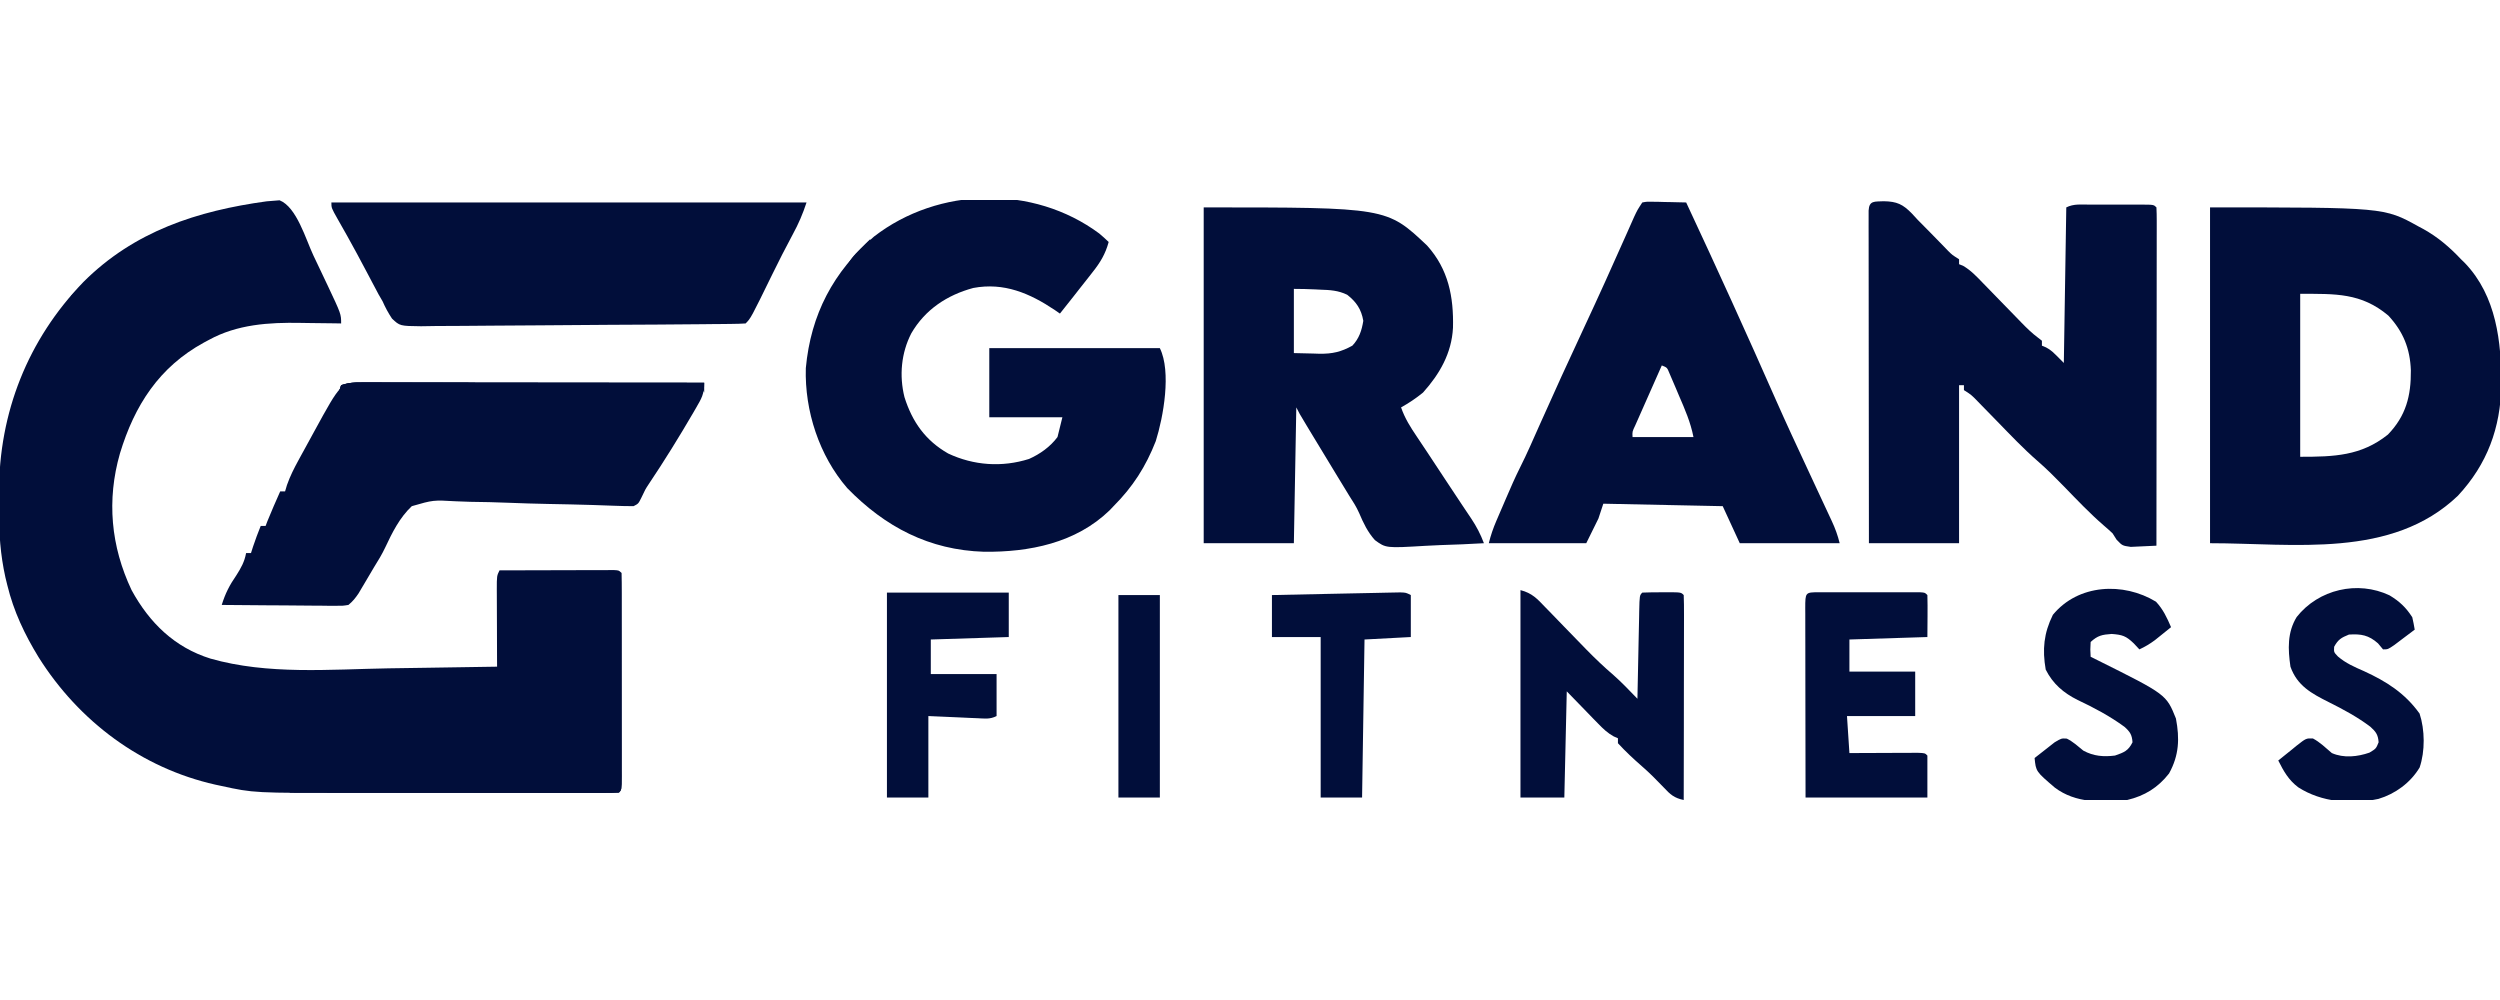 <svg width="150" height="60" viewBox="0 0 150 60" fill="none" xmlns="http://www.w3.org/2000/svg">
<g clip-path="url(#clip0_3528_76183)">
<path d="M15.995 12.08C16.205 12.063 16.205 12.063 16.42 12.046C16.596 12.032 16.596 12.032 16.775 12.017C17.802 12.425 18.341 14.347 18.804 15.328C18.951 15.639 19.099 15.95 19.247 16.26C19.342 16.461 19.437 16.661 19.532 16.862C19.598 16.999 19.598 16.999 19.664 17.139C20.468 18.844 20.468 18.844 20.468 19.407C20.342 19.405 20.216 19.403 20.087 19.4C19.608 19.393 19.13 19.387 18.652 19.383C18.447 19.381 18.242 19.378 18.038 19.374C16.138 19.339 14.232 19.458 12.527 20.398C12.431 20.45 12.334 20.501 12.234 20.554C9.554 22.021 8.073 24.312 7.196 27.209C6.396 30.003 6.648 32.772 7.895 35.407C8.971 37.376 10.479 38.846 12.632 39.517C16.065 40.496 19.782 40.16 23.311 40.1C24.047 40.088 24.783 40.078 25.52 40.067C26.954 40.047 28.39 40.024 29.825 40C29.824 39.836 29.823 39.671 29.822 39.502C29.82 38.892 29.818 38.283 29.817 37.674C29.816 37.411 29.815 37.147 29.814 36.883C29.812 36.504 29.811 36.125 29.81 35.747C29.81 35.628 29.809 35.51 29.808 35.388C29.808 34.552 29.808 34.552 29.971 34.222C30.988 34.218 32.006 34.216 33.023 34.214C33.37 34.213 33.716 34.212 34.063 34.211C34.56 34.209 35.056 34.209 35.553 34.208C35.709 34.207 35.865 34.206 36.026 34.206C36.241 34.206 36.241 34.206 36.46 34.206C36.587 34.205 36.714 34.205 36.845 34.205C37.135 34.222 37.135 34.222 37.281 34.37C37.295 34.775 37.301 35.177 37.3 35.582C37.3 35.772 37.3 35.772 37.3 35.966C37.301 36.388 37.301 36.81 37.3 37.231C37.3 37.523 37.3 37.815 37.301 38.107C37.301 38.719 37.3 39.331 37.3 39.944C37.299 40.73 37.3 41.517 37.3 42.303C37.301 42.906 37.301 43.509 37.3 44.111C37.3 44.402 37.3 44.692 37.301 44.982C37.301 45.387 37.3 45.791 37.3 46.196C37.3 46.317 37.3 46.438 37.301 46.563C37.297 47.391 37.297 47.391 37.135 47.556C36.885 47.57 36.635 47.574 36.385 47.574C36.142 47.575 36.142 47.575 35.893 47.576C35.713 47.575 35.533 47.575 35.348 47.575C35.066 47.575 35.066 47.575 34.777 47.576C34.258 47.576 33.74 47.576 33.221 47.575C32.676 47.575 32.132 47.575 31.587 47.576C30.67 47.576 29.753 47.576 28.836 47.575C27.781 47.574 26.727 47.574 25.673 47.575C24.765 47.576 23.857 47.576 22.949 47.576C22.408 47.575 21.867 47.575 21.327 47.576C15.224 47.581 15.224 47.581 13.286 47.157C13.165 47.132 13.044 47.106 12.919 47.079C8.499 46.084 4.742 43.294 2.314 39.431C1.478 38.064 0.82 36.681 0.439 35.111C0.401 34.956 0.363 34.801 0.324 34.641C0.022 33.278 -0.069 31.976 -0.057 30.581C-0.055 30.242 -0.057 29.903 -0.06 29.564C-0.067 24.749 1.674 20.371 4.998 16.926C8.046 13.875 11.843 12.649 15.995 12.08Z" fill="#010E3A"/>
<path d="M65.954 14.009C66.15 14.171 66.337 14.343 66.52 14.519C66.326 15.24 66.01 15.759 65.552 16.333C65.487 16.416 65.423 16.499 65.357 16.584C65.161 16.835 64.964 17.084 64.766 17.333C64.648 17.483 64.531 17.633 64.41 17.788C64.14 18.131 63.869 18.473 63.596 18.815C63.496 18.745 63.395 18.675 63.291 18.604C61.788 17.595 60.238 16.932 58.397 17.278C56.827 17.703 55.507 18.571 54.678 20C54.071 21.18 53.949 22.541 54.267 23.824C54.736 25.321 55.536 26.438 56.891 27.211C58.426 27.932 60.123 28.05 61.742 27.537C62.403 27.243 63.015 26.807 63.45 26.222C63.547 25.831 63.643 25.44 63.743 25.037C62.295 25.037 60.848 25.037 59.357 25.037C59.357 23.668 59.357 22.299 59.357 20.889C62.734 20.889 66.111 20.889 69.591 20.889C70.289 22.304 69.805 25.015 69.345 26.471C68.745 28.001 67.968 29.214 66.813 30.37C66.736 30.452 66.658 30.534 66.579 30.617C64.546 32.588 61.751 33.134 59.044 33.106C55.756 33.005 53.116 31.625 50.833 29.285C49.154 27.342 48.275 24.654 48.349 22.089C48.647 18.859 50.004 16.298 52.44 14.194C56.312 11.197 62.006 11.079 65.954 14.009Z" fill="#010E3A"/>
<path d="M132.602 12.444C143.047 12.444 143.047 12.444 145.102 13.583C145.197 13.633 145.292 13.684 145.39 13.736C146.262 14.218 146.975 14.828 147.661 15.555C147.783 15.675 147.783 15.675 147.908 15.797C149.783 17.771 150.087 20.506 150.081 23.107C150.03 25.686 149.237 27.844 147.478 29.741C143.503 33.544 137.634 32.593 132.602 32.593C132.602 25.944 132.602 19.295 132.602 12.444ZM138.012 17.63C138.012 20.856 138.012 24.083 138.012 27.407C140.038 27.407 141.669 27.359 143.275 26.074C144.359 24.952 144.665 23.756 144.652 22.223C144.605 20.909 144.19 19.895 143.303 18.937C141.673 17.564 140.12 17.63 138.012 17.63Z" fill="#010E3A"/>
<path d="M113.021 12.074C113.817 12.088 114.168 12.252 114.72 12.818C114.832 12.939 114.944 13.06 115.058 13.185C115.32 13.453 115.584 13.719 115.848 13.985C116.032 14.172 116.216 14.36 116.398 14.548C116.483 14.635 116.568 14.723 116.656 14.813C116.732 14.892 116.808 14.97 116.886 15.052C117.128 15.292 117.128 15.292 117.544 15.556C117.544 15.653 117.544 15.751 117.544 15.852C117.622 15.883 117.701 15.914 117.782 15.946C118.26 16.224 118.615 16.607 118.997 17.004C119.079 17.088 119.161 17.172 119.246 17.259C119.508 17.527 119.768 17.796 120.029 18.065C120.29 18.333 120.551 18.602 120.813 18.869C120.975 19.036 121.137 19.203 121.299 19.37C121.612 19.691 121.917 19.991 122.276 20.258C122.355 20.32 122.434 20.381 122.515 20.444C122.515 20.542 122.515 20.64 122.515 20.741C122.596 20.774 122.677 20.808 122.761 20.843C123.099 21.037 123.099 21.037 123.83 21.778C123.879 18.698 123.927 15.618 123.977 12.444C124.423 12.218 124.89 12.275 125.38 12.277C125.489 12.276 125.599 12.276 125.712 12.276C125.943 12.276 126.175 12.276 126.407 12.277C126.763 12.278 127.118 12.277 127.474 12.276C127.699 12.276 127.924 12.276 128.148 12.277C128.255 12.276 128.363 12.276 128.473 12.276C129.223 12.279 129.223 12.279 129.386 12.444C129.4 12.707 129.404 12.97 129.404 13.233C129.404 13.489 129.404 13.489 129.404 13.751C129.403 14.035 129.403 14.035 129.403 14.324C129.403 14.524 129.403 14.724 129.403 14.924C129.403 15.469 129.402 16.013 129.401 16.558C129.4 17.126 129.4 17.695 129.4 18.263C129.399 19.34 129.398 20.418 129.397 21.495C129.395 22.721 129.394 23.947 129.393 25.173C129.392 27.695 129.389 30.218 129.386 32.741C129.057 32.761 128.728 32.775 128.399 32.787C128.216 32.795 128.033 32.804 127.844 32.813C127.339 32.741 127.339 32.741 126.997 32.383C126.917 32.257 126.837 32.13 126.754 32C126.581 31.836 126.403 31.677 126.22 31.523C125.379 30.794 124.616 29.988 123.84 29.189C123.323 28.66 122.808 28.139 122.249 27.656C121.395 26.914 120.618 26.088 119.828 25.278C119.514 24.955 119.199 24.633 118.884 24.311C118.812 24.238 118.741 24.164 118.667 24.088C118.289 23.698 118.289 23.698 117.836 23.407C117.836 23.309 117.836 23.212 117.836 23.111C117.74 23.111 117.643 23.111 117.544 23.111C117.544 26.24 117.544 29.369 117.544 32.593C115.759 32.593 113.974 32.593 112.135 32.593C112.131 29.949 112.129 27.305 112.127 24.661C112.126 23.434 112.125 22.206 112.123 20.979C112.122 19.909 112.121 18.84 112.121 17.77C112.121 17.204 112.12 16.637 112.119 16.071C112.118 15.538 112.118 15.005 112.118 14.473C112.118 14.183 112.117 13.893 112.116 13.603C112.117 13.432 112.117 13.261 112.117 13.085C112.117 12.935 112.117 12.786 112.117 12.631C112.149 12.017 112.481 12.104 113.021 12.074Z" fill="#010E3A"/>
<path d="M72.222 12.444C83.205 12.444 83.205 12.444 85.629 14.736C86.908 16.162 87.225 17.811 87.179 19.67C87.098 21.195 86.382 22.439 85.38 23.555C84.962 23.896 84.534 24.183 84.064 24.444C84.288 25.097 84.632 25.638 85.015 26.204C85.147 26.402 85.28 26.601 85.412 26.8C85.48 26.901 85.547 27.002 85.617 27.106C85.991 27.666 86.36 28.229 86.73 28.793C87.047 29.276 87.366 29.757 87.687 30.237C87.754 30.337 87.82 30.437 87.889 30.54C88.016 30.73 88.143 30.92 88.272 31.11C88.592 31.591 88.832 32.051 89.035 32.593C88.164 32.644 87.294 32.681 86.421 32.706C86.125 32.717 85.829 32.731 85.534 32.749C83.155 32.89 83.155 32.89 82.495 32.407C82.063 31.928 81.8 31.377 81.55 30.785C81.384 30.408 81.168 30.073 80.945 29.729C80.797 29.486 80.649 29.243 80.501 29C80.421 28.87 80.342 28.74 80.26 28.606C79.712 27.704 79.164 26.802 78.618 25.898C78.516 25.729 78.516 25.729 78.412 25.557C77.942 24.776 77.942 24.776 77.778 24.444C77.73 27.133 77.681 29.822 77.632 32.593C75.847 32.593 74.061 32.593 72.222 32.593C72.222 25.944 72.222 19.295 72.222 12.444ZM77.632 17.333C77.632 18.604 77.632 19.875 77.632 21.185C78.215 21.199 78.215 21.199 78.81 21.213C78.931 21.217 79.051 21.221 79.175 21.225C79.941 21.234 80.466 21.115 81.14 20.741C81.547 20.314 81.705 19.828 81.798 19.25C81.682 18.56 81.375 18.107 80.828 17.684C80.295 17.426 79.801 17.398 79.222 17.38C79.117 17.375 79.012 17.369 78.904 17.364C78.48 17.345 78.057 17.333 77.632 17.333Z" fill="#010E3A"/>
<path d="M98.538 12.148C98.813 12.098 98.813 12.098 99.142 12.105C99.26 12.106 99.378 12.107 99.499 12.109C99.684 12.115 99.684 12.115 99.872 12.12C99.996 12.122 100.12 12.124 100.248 12.126C100.556 12.132 100.863 12.14 101.17 12.148C103.014 16.091 104.817 20.052 106.572 24.037C107.186 25.427 107.829 26.805 108.471 28.182C108.663 28.595 108.855 29.007 109.047 29.42C109.145 29.631 109.244 29.841 109.342 30.052C109.487 30.362 109.632 30.672 109.776 30.983C109.842 31.124 109.842 31.124 109.909 31.267C110.116 31.713 110.261 32.111 110.38 32.593C108.402 32.593 106.424 32.593 104.386 32.593C104.048 31.859 103.711 31.126 103.363 30.37C99.817 30.297 99.817 30.297 96.199 30.222C96.102 30.515 96.006 30.809 95.906 31.111C95.665 31.6 95.424 32.089 95.175 32.593C93.246 32.593 91.316 32.593 89.328 32.593C89.449 32.102 89.59 31.698 89.787 31.238C89.85 31.092 89.913 30.945 89.978 30.794C90.044 30.642 90.109 30.49 90.177 30.333C90.274 30.108 90.274 30.108 90.372 29.879C90.64 29.256 90.909 28.635 91.214 28.029C91.628 27.206 91.993 26.359 92.368 25.517C93.236 23.565 94.124 21.624 95.028 19.689C95.892 17.84 96.732 15.98 97.559 14.114C97.603 14.014 97.647 13.915 97.693 13.813C97.812 13.546 97.93 13.279 98.048 13.012C98.246 12.592 98.246 12.592 98.538 12.148ZM99.708 21.926C99.457 22.49 99.207 23.054 98.958 23.619C98.873 23.811 98.788 24.003 98.703 24.195C98.58 24.47 98.459 24.746 98.337 25.022C98.263 25.188 98.19 25.354 98.114 25.525C97.935 25.899 97.935 25.899 97.953 26.222C99.159 26.222 100.366 26.222 101.608 26.222C101.432 25.33 101.099 24.571 100.74 23.741C100.64 23.504 100.64 23.504 100.538 23.262C100.474 23.112 100.41 22.962 100.343 22.808C100.284 22.671 100.226 22.533 100.165 22.392C100.027 22.052 100.027 22.052 99.708 21.926Z" fill="#010E3A"/>
<path d="M21.77 22.945C21.95 22.945 22.13 22.945 22.316 22.945C22.516 22.945 22.716 22.946 22.916 22.946C23.126 22.946 23.336 22.946 23.547 22.946C24.118 22.946 24.69 22.947 25.261 22.948C25.858 22.949 26.455 22.949 27.052 22.949C28.183 22.95 29.314 22.951 30.445 22.952C31.732 22.954 33.019 22.955 34.307 22.956C36.955 22.957 39.603 22.96 42.251 22.963C42.251 23.652 42.099 23.893 41.758 24.482C41.706 24.571 41.654 24.661 41.601 24.753C40.749 26.216 39.858 27.656 38.915 29.061C38.715 29.367 38.715 29.367 38.487 29.852C38.304 30.222 38.304 30.222 38.012 30.37C37.601 30.369 37.195 30.359 36.785 30.343C36.522 30.333 36.258 30.324 35.995 30.315C35.855 30.31 35.715 30.305 35.571 30.3C34.672 30.271 33.773 30.255 32.875 30.237C32.085 30.22 31.297 30.199 30.508 30.166C29.744 30.135 28.982 30.117 28.218 30.109C27.928 30.104 27.638 30.093 27.348 30.077C25.993 29.999 25.993 29.999 24.708 30.37C23.976 31.059 23.533 31.954 23.109 32.858C22.915 33.266 22.686 33.646 22.445 34.028C22.253 34.352 22.061 34.677 21.87 35.002C21.775 35.162 21.775 35.162 21.678 35.324C21.597 35.461 21.597 35.461 21.515 35.601C21.326 35.88 21.166 36.083 20.906 36.296C20.565 36.35 20.565 36.35 20.159 36.347C20.007 36.347 19.854 36.347 19.698 36.347C19.452 36.343 19.452 36.343 19.201 36.34C19.032 36.339 18.864 36.339 18.691 36.338C18.153 36.335 17.616 36.33 17.078 36.324C16.714 36.322 16.349 36.32 15.985 36.318C15.091 36.313 14.198 36.306 13.304 36.296C13.515 35.613 13.774 35.106 14.181 34.519C14.463 34.075 14.671 33.706 14.766 33.185C14.863 33.185 14.959 33.185 15.059 33.185C15.101 33.054 15.143 32.922 15.186 32.787C15.326 32.37 15.478 31.963 15.643 31.556C15.74 31.556 15.836 31.556 15.936 31.556C15.972 31.461 16.008 31.366 16.045 31.269C16.288 30.667 16.55 30.075 16.813 29.482C16.909 29.482 17.006 29.482 17.105 29.482C17.143 29.355 17.18 29.229 17.219 29.099C17.407 28.566 17.642 28.102 17.912 27.608C17.962 27.516 18.012 27.425 18.063 27.331C18.168 27.139 18.273 26.947 18.379 26.755C18.539 26.465 18.697 26.175 18.855 25.884C20.462 22.944 20.462 22.944 21.77 22.945Z" fill="#010E3A"/>
<path d="M19.883 12.148C29.291 12.148 38.699 12.148 48.392 12.148C48.164 12.841 47.914 13.425 47.569 14.056C47.139 14.857 46.726 15.664 46.327 16.482C45.052 19.088 45.052 19.088 44.737 19.407C44.469 19.425 44.2 19.431 43.931 19.434C43.757 19.436 43.582 19.439 43.402 19.441C43.206 19.442 43.011 19.444 42.815 19.445C42.611 19.448 42.406 19.45 42.201 19.452C40.332 19.471 38.462 19.481 36.593 19.489C35.21 19.494 33.828 19.505 32.446 19.52C31.474 19.531 30.503 19.537 29.532 19.539C28.951 19.54 28.371 19.544 27.791 19.553C27.244 19.561 26.698 19.564 26.151 19.561C25.856 19.561 25.56 19.568 25.265 19.575C23.993 19.56 23.993 19.56 23.52 19.115C23.294 18.776 23.118 18.447 22.953 18.074C22.874 17.938 22.795 17.802 22.713 17.661C22.653 17.547 22.592 17.432 22.53 17.314C22.46 17.183 22.391 17.053 22.319 16.918C22.248 16.783 22.177 16.648 22.104 16.509C21.951 16.223 21.799 15.936 21.646 15.65C21.571 15.509 21.496 15.369 21.419 15.224C21.044 14.526 20.655 13.836 20.262 13.148C19.883 12.476 19.883 12.476 19.883 12.148Z" fill="#010E3A"/>
<path d="M91.228 35.407C91.929 35.585 92.24 35.934 92.724 36.441C92.812 36.53 92.899 36.62 92.989 36.712C93.268 36.998 93.546 37.286 93.823 37.574C94.187 37.95 94.552 38.325 94.917 38.7C95.005 38.791 95.093 38.881 95.183 38.974C95.707 39.509 96.242 40.02 96.811 40.506C97.315 40.952 97.778 41.441 98.246 41.926C98.251 41.644 98.251 41.644 98.257 41.357C98.27 40.663 98.285 39.969 98.3 39.276C98.306 38.975 98.312 38.674 98.318 38.373C98.327 37.942 98.336 37.511 98.346 37.079C98.349 36.876 98.349 36.876 98.353 36.669C98.375 35.721 98.375 35.721 98.538 35.556C98.929 35.541 99.316 35.535 99.708 35.537C99.817 35.536 99.927 35.536 100.04 35.535C100.859 35.537 100.859 35.537 101.023 35.704C101.037 36.087 101.042 36.466 101.04 36.849C101.04 36.969 101.04 37.089 101.04 37.213C101.04 37.611 101.039 38.01 101.038 38.408C101.037 38.684 101.037 38.959 101.037 39.234C101.036 39.961 101.035 40.688 101.033 41.414C101.032 42.155 101.031 42.896 101.031 43.636C101.029 45.091 101.026 46.545 101.023 48C100.451 47.88 100.221 47.675 99.817 47.241C99.395 46.798 98.972 46.373 98.511 45.972C98.007 45.533 97.529 45.086 97.076 44.593C97.076 44.495 97.076 44.397 97.076 44.296C96.992 44.259 96.908 44.222 96.821 44.184C96.444 43.974 96.193 43.731 95.891 43.42C95.791 43.319 95.692 43.217 95.589 43.112C95.465 42.984 95.34 42.855 95.212 42.722C94.814 42.313 94.416 41.903 94.006 41.481C93.958 43.584 93.909 45.686 93.86 47.852C92.991 47.852 92.123 47.852 91.228 47.852C91.228 43.745 91.228 39.639 91.228 35.407Z" fill="#010E3A"/>
<path d="M109.138 35.536C109.348 35.536 109.348 35.536 109.562 35.535C109.715 35.535 109.867 35.535 110.024 35.536C110.179 35.536 110.334 35.535 110.494 35.535C110.823 35.535 111.152 35.536 111.481 35.536C111.986 35.537 112.492 35.536 112.997 35.535C113.316 35.535 113.634 35.535 113.953 35.536C114.181 35.535 114.181 35.535 114.414 35.535C114.554 35.535 114.694 35.536 114.839 35.536C114.963 35.536 115.086 35.537 115.214 35.537C115.497 35.556 115.497 35.556 115.643 35.704C115.654 36.128 115.657 36.548 115.652 36.972C115.649 37.385 115.646 37.797 115.643 38.222C113.328 38.295 113.328 38.295 110.965 38.37C110.965 39.006 110.965 39.641 110.965 40.296C112.268 40.296 113.57 40.296 114.912 40.296C114.912 41.176 114.912 42.056 114.912 42.963C113.561 42.963 112.211 42.963 110.819 42.963C110.867 43.696 110.915 44.43 110.965 45.185C111.29 45.183 111.616 45.182 111.951 45.18C112.265 45.179 112.579 45.178 112.893 45.177C113.112 45.176 113.331 45.175 113.55 45.174C113.864 45.172 114.178 45.171 114.491 45.171C114.775 45.169 114.775 45.169 115.064 45.168C115.497 45.185 115.497 45.185 115.643 45.333C115.643 46.164 115.643 46.995 115.643 47.852C113.231 47.852 110.819 47.852 108.333 47.852C108.328 44.826 108.328 44.826 108.326 43.541C108.325 42.662 108.324 41.784 108.322 40.905C108.321 40.197 108.32 39.489 108.32 38.781C108.319 38.511 108.319 38.24 108.318 37.969C108.317 37.591 108.317 37.214 108.317 36.836C108.316 36.723 108.316 36.609 108.315 36.493C108.317 35.537 108.317 35.537 109.138 35.536Z" fill="#010E3A"/>
<path d="M143.375 35.722C143.97 36.081 144.361 36.448 144.737 37.037C144.793 37.282 144.843 37.529 144.883 37.778C144.622 37.976 144.36 38.174 144.097 38.37C143.951 38.48 143.806 38.59 143.655 38.704C143.275 38.963 143.275 38.963 142.982 38.963C142.883 38.844 142.783 38.725 142.681 38.602C142.12 38.106 141.669 38.027 140.936 38.074C140.48 38.257 140.284 38.372 140.049 38.806C140.029 39.131 140.029 39.131 140.277 39.391C140.757 39.801 141.267 40.017 141.84 40.269C143.185 40.885 144.296 41.589 145.175 42.815C145.495 43.787 145.511 45.077 145.177 46.051C144.631 46.962 143.718 47.633 142.707 47.934C141.089 48.28 139.295 48.138 137.897 47.24C137.312 46.8 137.019 46.272 136.696 45.63C136.975 45.402 137.255 45.177 137.537 44.954C137.655 44.856 137.655 44.856 137.775 44.757C138.366 44.294 138.366 44.294 138.772 44.306C139.201 44.532 139.543 44.873 139.912 45.185C140.625 45.498 141.455 45.407 142.169 45.157C142.562 44.92 142.562 44.92 142.717 44.537C142.685 44.08 142.554 43.903 142.218 43.602C141.442 43.019 140.595 42.561 139.73 42.13C138.699 41.612 137.83 41.147 137.427 40C137.275 38.951 137.233 37.943 137.802 37.019C139.112 35.359 141.458 34.813 143.375 35.722Z" fill="#010E3A"/>
<path d="M129.359 36.102C129.784 36.558 130.018 37.058 130.263 37.63C130.057 37.797 129.849 37.963 129.642 38.13C129.527 38.222 129.411 38.315 129.292 38.411C128.99 38.635 128.703 38.806 128.363 38.963C128.251 38.844 128.139 38.725 128.025 38.602C127.559 38.152 127.335 38.085 126.7 38.037C126.13 38.077 125.861 38.13 125.439 38.519C125.413 38.974 125.413 38.974 125.439 39.407C125.591 39.483 125.742 39.558 125.899 39.635C129.978 41.669 129.978 41.669 130.556 43.111C130.786 44.321 130.744 45.318 130.144 46.407C129.471 47.265 128.681 47.748 127.632 48C126.125 48.162 124.539 48.201 123.287 47.255C122.155 46.287 122.155 46.287 122.076 45.481C122.33 45.279 122.586 45.078 122.844 44.88C122.986 44.768 123.129 44.656 123.275 44.541C123.684 44.296 123.684 44.296 124.007 44.316C124.382 44.5 124.676 44.773 125 45.037C125.611 45.372 126.218 45.42 126.901 45.333C127.435 45.146 127.696 45.054 127.951 44.537C127.92 44.087 127.803 43.909 127.472 43.612C126.597 42.97 125.639 42.46 124.662 42C123.814 41.578 123.176 41.035 122.743 40.176C122.532 38.964 122.628 37.993 123.173 36.889C124.692 35.041 127.398 34.91 129.359 36.102Z" fill="#010E3A"/>
<path d="M53.216 35.556C55.629 35.556 58.041 35.556 60.526 35.556C60.526 36.436 60.526 37.316 60.526 38.222C58.211 38.296 58.211 38.296 55.848 38.37C55.848 39.055 55.848 39.739 55.848 40.445C57.151 40.445 58.453 40.445 59.795 40.445C59.795 41.276 59.795 42.107 59.795 42.963C59.394 43.167 59.091 43.113 58.643 43.093C58.489 43.087 58.336 43.081 58.177 43.074C57.982 43.065 57.786 43.056 57.584 43.046C56.963 43.019 56.342 42.991 55.702 42.963C55.702 44.576 55.702 46.19 55.702 47.852C54.882 47.852 54.061 47.852 53.216 47.852C53.216 43.794 53.216 39.736 53.216 35.556Z" fill="#010E3A"/>
<path d="M84.649 35.704C84.649 36.535 84.649 37.366 84.649 38.222C83.733 38.271 82.816 38.32 81.871 38.37C81.823 41.499 81.775 44.628 81.725 47.852C80.905 47.852 80.085 47.852 79.24 47.852C79.24 44.674 79.24 41.496 79.24 38.222C78.275 38.222 77.31 38.222 76.316 38.222C76.316 37.391 76.316 36.56 76.316 35.704C77.456 35.679 78.595 35.655 79.735 35.632C80.123 35.624 80.511 35.616 80.899 35.608C81.456 35.596 82.013 35.584 82.569 35.574C82.744 35.57 82.918 35.566 83.098 35.562C83.259 35.559 83.42 35.556 83.585 35.552C83.728 35.55 83.87 35.547 84.016 35.544C84.357 35.556 84.357 35.556 84.649 35.704Z" fill="#010E3A"/>
<path d="M67.105 35.704C67.925 35.704 68.746 35.704 69.591 35.704C69.591 39.712 69.591 43.721 69.591 47.852C68.77 47.852 67.95 47.852 67.105 47.852C67.105 43.843 67.105 39.834 67.105 35.704Z" fill="#010E3A"/>
<path d="M30.117 34.37C32.481 34.37 34.845 34.37 37.281 34.37C37.287 37.618 37.287 37.618 37.288 38.997C37.289 39.94 37.29 40.883 37.292 41.826C37.293 42.586 37.294 43.346 37.295 44.106C37.295 44.396 37.295 44.687 37.296 44.977C37.297 45.383 37.297 45.788 37.297 46.194C37.298 46.315 37.298 46.437 37.299 46.562C37.297 47.391 37.297 47.391 37.135 47.556C36.879 47.57 36.623 47.574 36.368 47.573C36.201 47.574 36.035 47.574 35.864 47.574C35.588 47.573 35.588 47.573 35.306 47.572C35.114 47.572 34.921 47.572 34.723 47.572C34.193 47.572 33.664 47.572 33.134 47.571C32.581 47.57 32.029 47.57 31.476 47.569C30.428 47.569 29.381 47.568 28.334 47.566C27.141 47.565 25.949 47.564 24.757 47.563C22.304 47.562 19.851 47.559 17.398 47.556C17.398 47.507 17.398 47.458 17.398 47.407C19.196 47.388 20.995 47.368 22.794 47.349C23.63 47.341 24.466 47.332 25.302 47.322C26.113 47.314 26.924 47.305 27.736 47.297C28.041 47.293 28.345 47.29 28.65 47.287C31.43 47.256 34.208 47.259 36.988 47.259C36.988 43.055 36.988 38.85 36.988 34.519C34.721 34.519 32.453 34.519 30.117 34.519C30.117 34.47 30.117 34.421 30.117 34.37Z" fill="#010E3A"/>
<path d="M21.77 22.945C21.95 22.945 22.13 22.945 22.316 22.945C22.516 22.945 22.716 22.946 22.916 22.946C23.126 22.946 23.336 22.946 23.547 22.946C24.118 22.946 24.69 22.947 25.261 22.948C25.858 22.949 26.455 22.949 27.052 22.949C28.183 22.95 29.314 22.951 30.445 22.952C31.732 22.954 33.019 22.955 34.307 22.956C36.955 22.957 39.603 22.96 42.252 22.963C42.252 23.159 42.252 23.354 42.252 23.556C42.203 23.458 42.155 23.36 42.105 23.259C39.33 23.275 36.554 23.292 33.779 23.31C32.49 23.318 31.202 23.326 29.913 23.333C28.79 23.339 27.667 23.346 26.544 23.354C25.949 23.358 25.354 23.361 24.76 23.364C24.2 23.367 23.64 23.371 23.081 23.375C22.875 23.376 22.67 23.378 22.464 23.378C22.184 23.38 21.904 23.382 21.623 23.384C21.466 23.385 21.309 23.386 21.148 23.387C20.745 23.391 20.745 23.391 20.322 23.556C20.37 23.409 20.418 23.262 20.468 23.111C20.939 22.952 21.275 22.945 21.77 22.945Z" fill="#010E3A"/>
<path d="M21.654 22.946C21.806 22.946 21.959 22.946 22.115 22.946C22.279 22.947 22.443 22.948 22.612 22.948C22.78 22.949 22.948 22.949 23.122 22.949C23.66 22.95 24.197 22.952 24.735 22.954C25.099 22.954 25.464 22.955 25.828 22.956C26.721 22.957 27.615 22.96 28.509 22.963C28.509 23.061 28.509 23.159 28.509 23.259C28.365 23.262 28.365 23.262 28.218 23.264C27.219 23.28 26.221 23.297 25.222 23.314C24.849 23.321 24.477 23.327 24.104 23.333C23.569 23.341 23.033 23.351 22.498 23.36C22.247 23.364 22.247 23.364 21.991 23.368C21.759 23.372 21.759 23.372 21.521 23.377C21.316 23.38 21.316 23.38 21.107 23.384C20.738 23.394 20.738 23.394 20.322 23.555C20.37 23.409 20.418 23.262 20.468 23.111C20.907 22.963 21.195 22.945 21.654 22.946Z" fill="#010E3A"/>
<path d="M52.193 14.37C52.289 14.419 52.386 14.468 52.485 14.518C52.324 14.707 52.163 14.895 52.001 15.083C51.911 15.188 51.821 15.293 51.729 15.401C51.25 15.944 51.25 15.944 51.023 16.148C50.927 16.148 50.83 16.148 50.731 16.148C50.947 15.637 51.234 15.311 51.627 14.926C51.732 14.821 51.838 14.717 51.947 14.609C52.029 14.53 52.109 14.451 52.193 14.37Z" fill="#010E3A"/>
<path d="M5.556 16.444C5.604 16.591 5.652 16.738 5.702 16.889C5.316 17.231 4.93 17.573 4.532 17.926C4.436 17.877 4.339 17.828 4.24 17.778C4.674 17.338 5.108 16.898 5.556 16.444Z" fill="#010E3A"/>
<path d="M21.957 23.028C22.236 23.05 22.236 23.05 22.521 23.073C22.664 23.086 22.806 23.098 22.953 23.111C22.953 23.16 22.953 23.209 22.953 23.259C22.8 23.268 22.647 23.277 22.489 23.287C22.287 23.299 22.086 23.311 21.884 23.324C21.733 23.333 21.733 23.333 21.578 23.342C21.13 23.37 20.75 23.411 20.322 23.556C20.37 23.409 20.418 23.262 20.468 23.111C21.004 22.93 21.395 22.981 21.957 23.028Z" fill="#010E3A"/>
</g>
<defs>
<clipPath id="clip0_3528_76183">
<rect width="150" height="36" fill="white" transform="translate(0 12)"/>
</clipPath>
</defs>
</svg>
